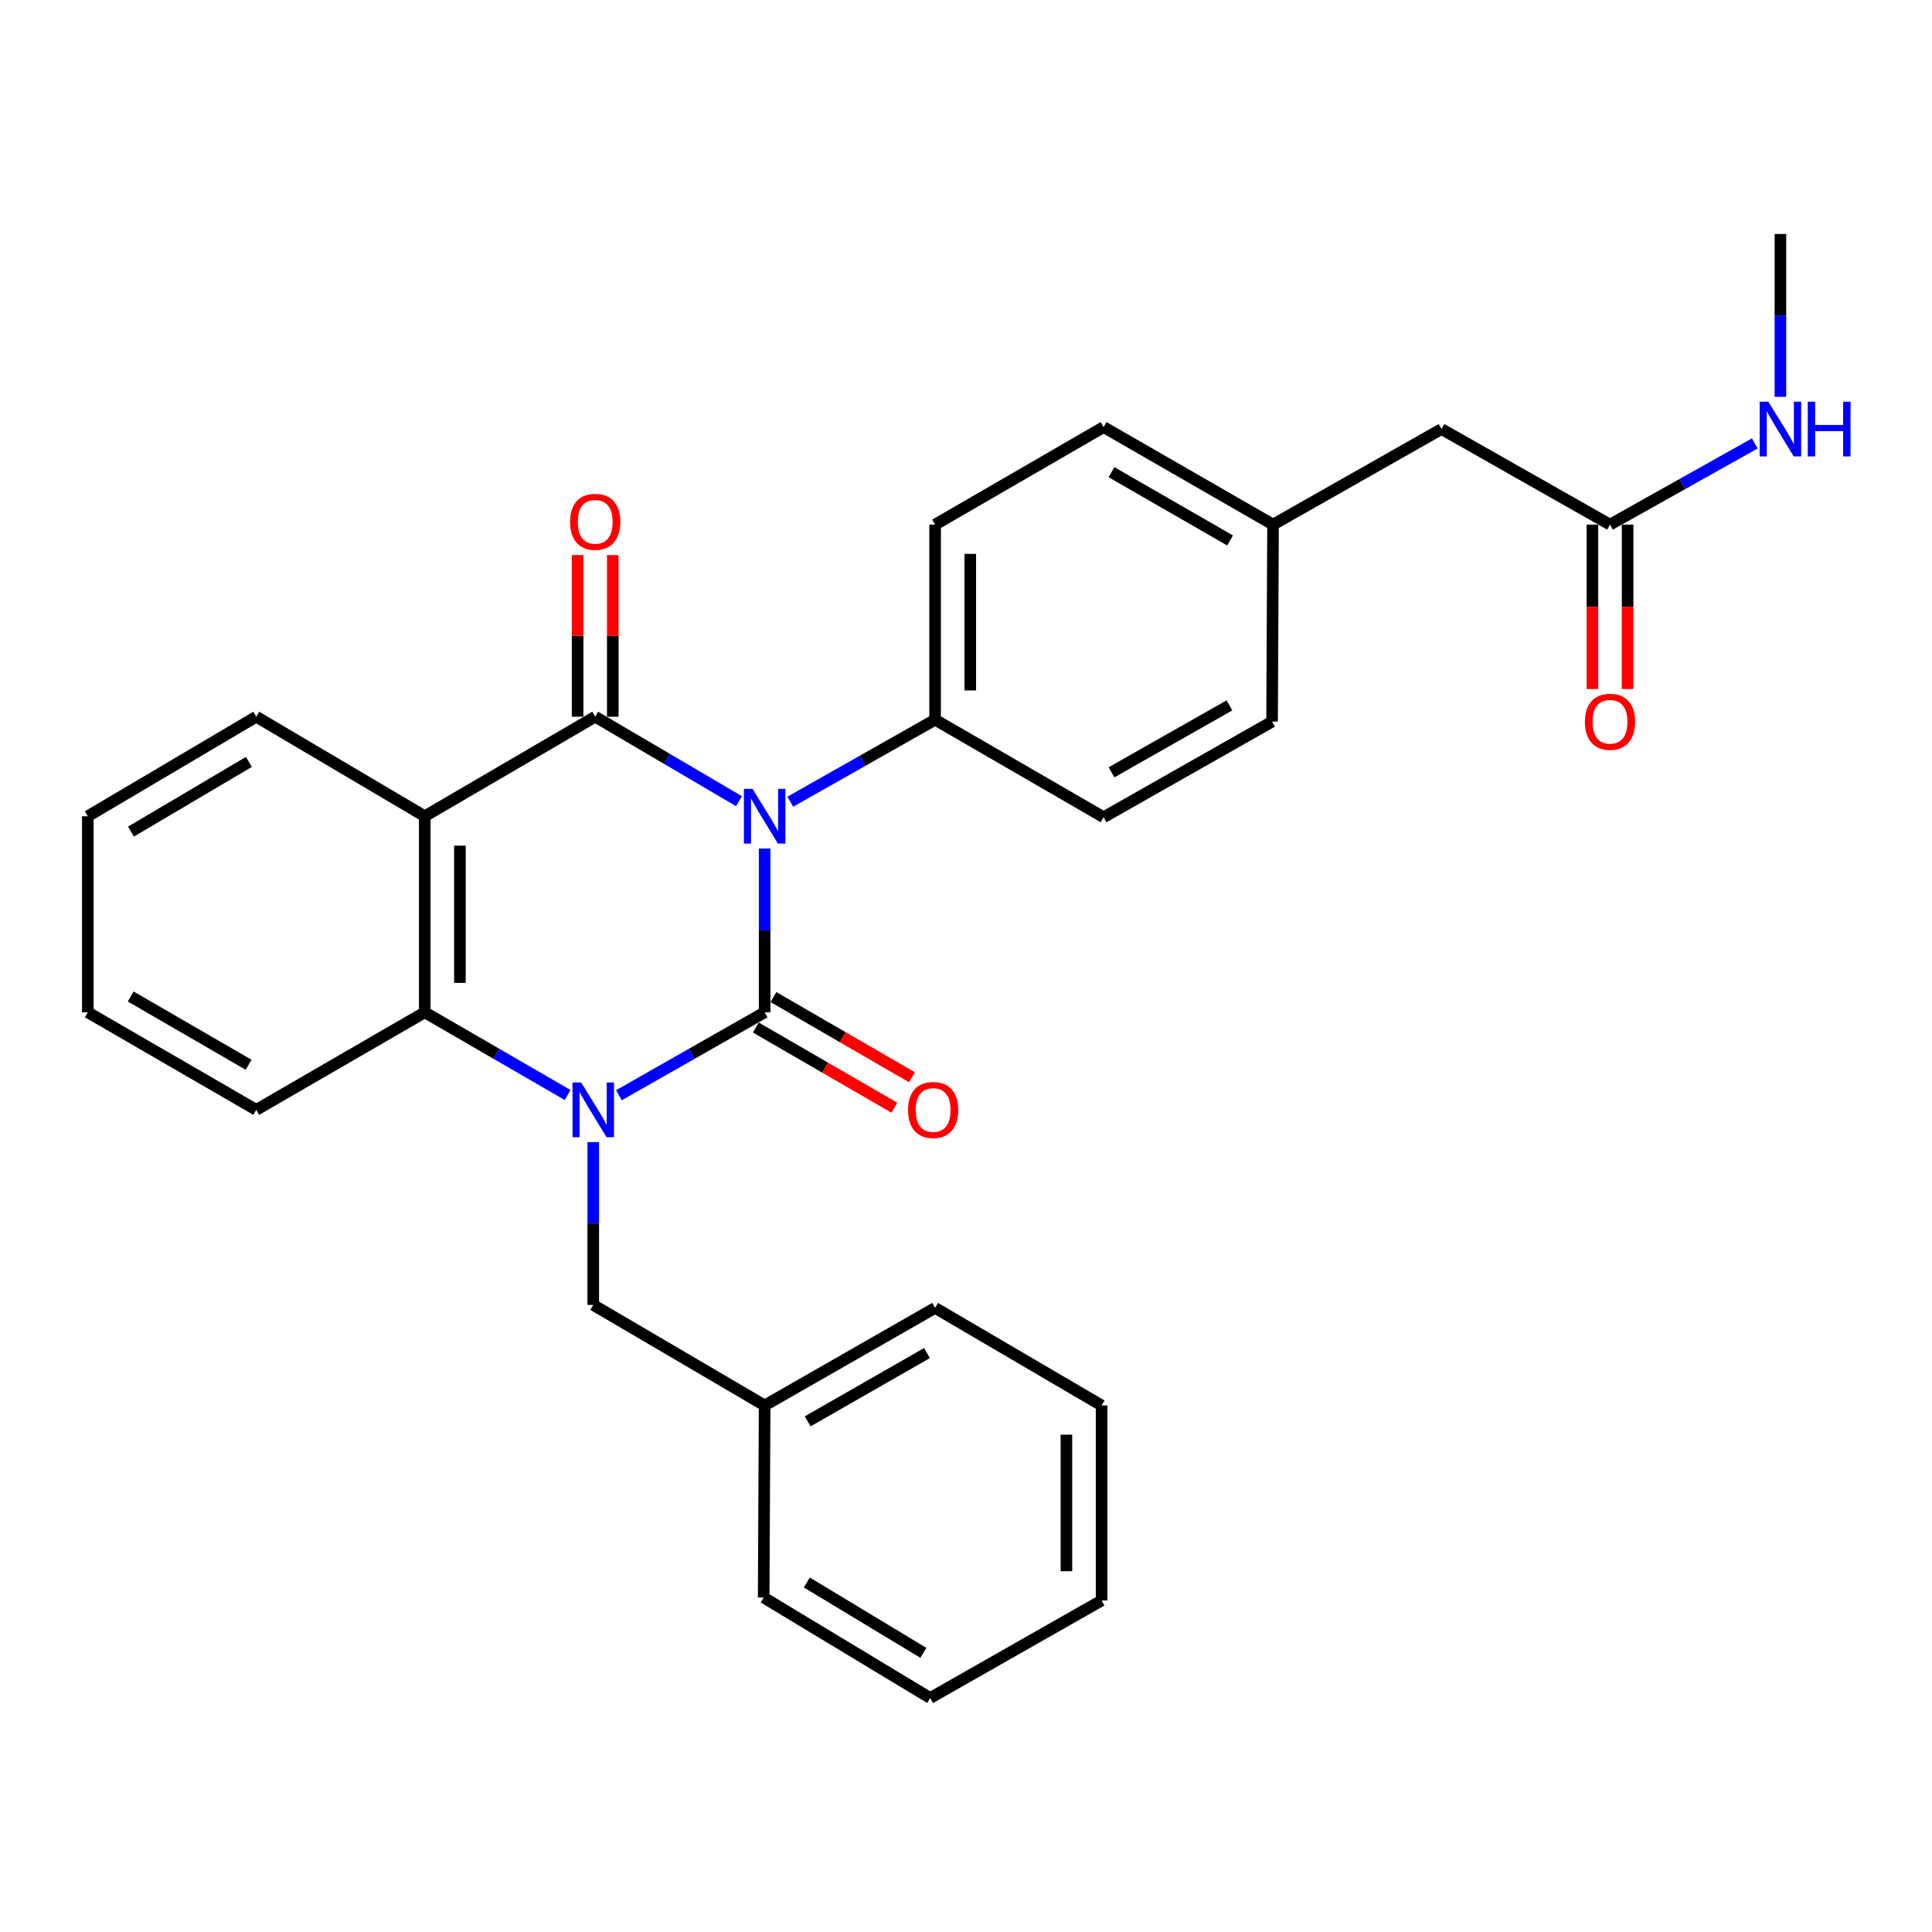 <?xml version='1.0' encoding='iso-8859-1'?>
<svg version='1.1' baseProfile='full'
              xmlns='http://www.w3.org/2000/svg'
                      xmlns:rdkit='http://www.rdkit.org/xml'
                      xmlns:xlink='http://www.w3.org/1999/xlink'
                  xml:space='preserve'
width='1000px' height='1000px' viewBox='0 0 1000 1000'>
<!-- END OF HEADER -->
<rect style='opacity:1.0;fill:#FFFFFF;stroke:none' width='1000' height='1000' x='0' y='0'> </rect>
<path class='bond-0' d='M 395.778,439.189 L 395.778,481.579' style='fill:none;fill-rule:evenodd;stroke:#0000FF;stroke-width:6px;stroke-linecap:butt;stroke-linejoin:miter;stroke-opacity:1' />
<path class='bond-0' d='M 395.778,481.579 L 395.778,523.968' style='fill:none;fill-rule:evenodd;stroke:#000000;stroke-width:6px;stroke-linecap:butt;stroke-linejoin:miter;stroke-opacity:1' />
<path class='bond-2' d='M 382.495,414.688 L 345.286,392.826' style='fill:none;fill-rule:evenodd;stroke:#0000FF;stroke-width:6px;stroke-linecap:butt;stroke-linejoin:miter;stroke-opacity:1' />
<path class='bond-2' d='M 345.286,392.826 L 308.076,370.965' style='fill:none;fill-rule:evenodd;stroke:#000000;stroke-width:6px;stroke-linecap:butt;stroke-linejoin:miter;stroke-opacity:1' />
<path class='bond-5' d='M 409.053,414.972 L 446.53,393.742' style='fill:none;fill-rule:evenodd;stroke:#0000FF;stroke-width:6px;stroke-linecap:butt;stroke-linejoin:miter;stroke-opacity:1' />
<path class='bond-5' d='M 446.53,393.742 L 484.006,372.512' style='fill:none;fill-rule:evenodd;stroke:#000000;stroke-width:6px;stroke-linecap:butt;stroke-linejoin:miter;stroke-opacity:1' />
<path class='bond-1' d='M 395.778,523.968 L 358.067,545.429' style='fill:none;fill-rule:evenodd;stroke:#000000;stroke-width:6px;stroke-linecap:butt;stroke-linejoin:miter;stroke-opacity:1' />
<path class='bond-1' d='M 358.067,545.429 L 320.356,566.89' style='fill:none;fill-rule:evenodd;stroke:#0000FF;stroke-width:6px;stroke-linecap:butt;stroke-linejoin:miter;stroke-opacity:1' />
<path class='bond-7' d='M 391.218,531.846 L 427.067,552.597' style='fill:none;fill-rule:evenodd;stroke:#000000;stroke-width:6px;stroke-linecap:butt;stroke-linejoin:miter;stroke-opacity:1' />
<path class='bond-7' d='M 427.067,552.597 L 462.916,573.348' style='fill:none;fill-rule:evenodd;stroke:#FF0000;stroke-width:6px;stroke-linecap:butt;stroke-linejoin:miter;stroke-opacity:1' />
<path class='bond-7' d='M 400.338,516.091 L 436.187,536.842' style='fill:none;fill-rule:evenodd;stroke:#000000;stroke-width:6px;stroke-linecap:butt;stroke-linejoin:miter;stroke-opacity:1' />
<path class='bond-7' d='M 436.187,536.842 L 472.036,557.593' style='fill:none;fill-rule:evenodd;stroke:#FF0000;stroke-width:6px;stroke-linecap:butt;stroke-linejoin:miter;stroke-opacity:1' />
<path class='bond-6' d='M 307.065,591.138 L 307.065,633.281' style='fill:none;fill-rule:evenodd;stroke:#0000FF;stroke-width:6px;stroke-linecap:butt;stroke-linejoin:miter;stroke-opacity:1' />
<path class='bond-6' d='M 307.065,633.281 L 307.065,675.425' style='fill:none;fill-rule:evenodd;stroke:#000000;stroke-width:6px;stroke-linecap:butt;stroke-linejoin:miter;stroke-opacity:1' />
<path class='bond-30' d='M 293.805,566.779 L 256.827,545.374' style='fill:none;fill-rule:evenodd;stroke:#0000FF;stroke-width:6px;stroke-linecap:butt;stroke-linejoin:miter;stroke-opacity:1' />
<path class='bond-30' d='M 256.827,545.374 L 219.848,523.968' style='fill:none;fill-rule:evenodd;stroke:#000000;stroke-width:6px;stroke-linecap:butt;stroke-linejoin:miter;stroke-opacity:1' />
<path class='bond-3' d='M 308.076,370.965 L 219.848,422.492' style='fill:none;fill-rule:evenodd;stroke:#000000;stroke-width:6px;stroke-linecap:butt;stroke-linejoin:miter;stroke-opacity:1' />
<path class='bond-8' d='M 317.178,370.965 L 317.178,329.131' style='fill:none;fill-rule:evenodd;stroke:#000000;stroke-width:6px;stroke-linecap:butt;stroke-linejoin:miter;stroke-opacity:1' />
<path class='bond-8' d='M 317.178,329.131 L 317.178,287.298' style='fill:none;fill-rule:evenodd;stroke:#FF0000;stroke-width:6px;stroke-linecap:butt;stroke-linejoin:miter;stroke-opacity:1' />
<path class='bond-8' d='M 298.974,370.965 L 298.974,329.131' style='fill:none;fill-rule:evenodd;stroke:#000000;stroke-width:6px;stroke-linecap:butt;stroke-linejoin:miter;stroke-opacity:1' />
<path class='bond-8' d='M 298.974,329.131 L 298.974,287.298' style='fill:none;fill-rule:evenodd;stroke:#FF0000;stroke-width:6px;stroke-linecap:butt;stroke-linejoin:miter;stroke-opacity:1' />
<path class='bond-4' d='M 219.848,422.492 L 219.848,523.968' style='fill:none;fill-rule:evenodd;stroke:#000000;stroke-width:6px;stroke-linecap:butt;stroke-linejoin:miter;stroke-opacity:1' />
<path class='bond-4' d='M 238.052,437.713 L 238.052,508.747' style='fill:none;fill-rule:evenodd;stroke:#000000;stroke-width:6px;stroke-linecap:butt;stroke-linejoin:miter;stroke-opacity:1' />
<path class='bond-15' d='M 219.848,422.492 L 132.641,370.965' style='fill:none;fill-rule:evenodd;stroke:#000000;stroke-width:6px;stroke-linecap:butt;stroke-linejoin:miter;stroke-opacity:1' />
<path class='bond-20' d='M 219.848,523.968 L 132.641,574.454' style='fill:none;fill-rule:evenodd;stroke:#000000;stroke-width:6px;stroke-linecap:butt;stroke-linejoin:miter;stroke-opacity:1' />
<path class='bond-11' d='M 484.006,372.512 L 484.006,271.541' style='fill:none;fill-rule:evenodd;stroke:#000000;stroke-width:6px;stroke-linecap:butt;stroke-linejoin:miter;stroke-opacity:1' />
<path class='bond-11' d='M 502.21,357.366 L 502.21,286.687' style='fill:none;fill-rule:evenodd;stroke:#000000;stroke-width:6px;stroke-linecap:butt;stroke-linejoin:miter;stroke-opacity:1' />
<path class='bond-12' d='M 484.006,372.512 L 571.223,422.998' style='fill:none;fill-rule:evenodd;stroke:#000000;stroke-width:6px;stroke-linecap:butt;stroke-linejoin:miter;stroke-opacity:1' />
<path class='bond-17' d='M 307.065,675.425 L 395.778,727.458' style='fill:none;fill-rule:evenodd;stroke:#000000;stroke-width:6px;stroke-linecap:butt;stroke-linejoin:miter;stroke-opacity:1' />
<path class='bond-9' d='M 833.339,271.541 L 746.122,222.077' style='fill:none;fill-rule:evenodd;stroke:#000000;stroke-width:6px;stroke-linecap:butt;stroke-linejoin:miter;stroke-opacity:1' />
<path class='bond-10' d='M 824.237,271.541 L 824.237,314.093' style='fill:none;fill-rule:evenodd;stroke:#000000;stroke-width:6px;stroke-linecap:butt;stroke-linejoin:miter;stroke-opacity:1' />
<path class='bond-10' d='M 824.237,314.093 L 824.237,356.644' style='fill:none;fill-rule:evenodd;stroke:#FF0000;stroke-width:6px;stroke-linecap:butt;stroke-linejoin:miter;stroke-opacity:1' />
<path class='bond-10' d='M 842.441,271.541 L 842.441,314.093' style='fill:none;fill-rule:evenodd;stroke:#000000;stroke-width:6px;stroke-linecap:butt;stroke-linejoin:miter;stroke-opacity:1' />
<path class='bond-10' d='M 842.441,314.093 L 842.441,356.644' style='fill:none;fill-rule:evenodd;stroke:#FF0000;stroke-width:6px;stroke-linecap:butt;stroke-linejoin:miter;stroke-opacity:1' />
<path class='bond-14' d='M 833.339,271.541 L 870.809,250.529' style='fill:none;fill-rule:evenodd;stroke:#000000;stroke-width:6px;stroke-linecap:butt;stroke-linejoin:miter;stroke-opacity:1' />
<path class='bond-14' d='M 870.809,250.529 L 908.279,229.518' style='fill:none;fill-rule:evenodd;stroke:#0000FF;stroke-width:6px;stroke-linecap:butt;stroke-linejoin:miter;stroke-opacity:1' />
<path class='bond-18' d='M 484.006,271.541 L 571.223,221.056' style='fill:none;fill-rule:evenodd;stroke:#000000;stroke-width:6px;stroke-linecap:butt;stroke-linejoin:miter;stroke-opacity:1' />
<path class='bond-19' d='M 571.223,422.998 L 658.42,373.513' style='fill:none;fill-rule:evenodd;stroke:#000000;stroke-width:6px;stroke-linecap:butt;stroke-linejoin:miter;stroke-opacity:1' />
<path class='bond-19' d='M 575.318,399.743 L 636.356,365.104' style='fill:none;fill-rule:evenodd;stroke:#000000;stroke-width:6px;stroke-linecap:butt;stroke-linejoin:miter;stroke-opacity:1' />
<path class='bond-13' d='M 746.122,222.077 L 658.926,271.541' style='fill:none;fill-rule:evenodd;stroke:#000000;stroke-width:6px;stroke-linecap:butt;stroke-linejoin:miter;stroke-opacity:1' />
<path class='bond-21' d='M 921.547,205.393 L 921.547,163.25' style='fill:none;fill-rule:evenodd;stroke:#0000FF;stroke-width:6px;stroke-linecap:butt;stroke-linejoin:miter;stroke-opacity:1' />
<path class='bond-21' d='M 921.547,163.25 L 921.547,121.106' style='fill:none;fill-rule:evenodd;stroke:#000000;stroke-width:6px;stroke-linecap:butt;stroke-linejoin:miter;stroke-opacity:1' />
<path class='bond-24' d='M 132.641,370.965 L 45.455,422.492' style='fill:none;fill-rule:evenodd;stroke:#000000;stroke-width:6px;stroke-linecap:butt;stroke-linejoin:miter;stroke-opacity:1' />
<path class='bond-24' d='M 128.825,394.365 L 67.794,430.434' style='fill:none;fill-rule:evenodd;stroke:#000000;stroke-width:6px;stroke-linecap:butt;stroke-linejoin:miter;stroke-opacity:1' />
<path class='bond-16' d='M 658.926,271.541 L 658.42,373.513' style='fill:none;fill-rule:evenodd;stroke:#000000;stroke-width:6px;stroke-linecap:butt;stroke-linejoin:miter;stroke-opacity:1' />
<path class='bond-29' d='M 658.926,271.541 L 571.223,221.056' style='fill:none;fill-rule:evenodd;stroke:#000000;stroke-width:6px;stroke-linecap:butt;stroke-linejoin:miter;stroke-opacity:1' />
<path class='bond-29' d='M 636.688,279.745 L 575.297,244.405' style='fill:none;fill-rule:evenodd;stroke:#000000;stroke-width:6px;stroke-linecap:butt;stroke-linejoin:miter;stroke-opacity:1' />
<path class='bond-22' d='M 395.778,727.458 L 484.006,676.972' style='fill:none;fill-rule:evenodd;stroke:#000000;stroke-width:6px;stroke-linecap:butt;stroke-linejoin:miter;stroke-opacity:1' />
<path class='bond-22' d='M 418.053,735.685 L 479.813,700.345' style='fill:none;fill-rule:evenodd;stroke:#000000;stroke-width:6px;stroke-linecap:butt;stroke-linejoin:miter;stroke-opacity:1' />
<path class='bond-23' d='M 395.778,727.458 L 395.273,826.881' style='fill:none;fill-rule:evenodd;stroke:#000000;stroke-width:6px;stroke-linecap:butt;stroke-linejoin:miter;stroke-opacity:1' />
<path class='bond-31' d='M 132.641,574.454 L 45.455,523.968' style='fill:none;fill-rule:evenodd;stroke:#000000;stroke-width:6px;stroke-linecap:butt;stroke-linejoin:miter;stroke-opacity:1' />
<path class='bond-31' d='M 128.685,551.128 L 67.655,515.788' style='fill:none;fill-rule:evenodd;stroke:#000000;stroke-width:6px;stroke-linecap:butt;stroke-linejoin:miter;stroke-opacity:1' />
<path class='bond-26' d='M 484.006,676.972 L 570.182,727.458' style='fill:none;fill-rule:evenodd;stroke:#000000;stroke-width:6px;stroke-linecap:butt;stroke-linejoin:miter;stroke-opacity:1' />
<path class='bond-27' d='M 395.273,826.881 L 481.458,878.894' style='fill:none;fill-rule:evenodd;stroke:#000000;stroke-width:6px;stroke-linecap:butt;stroke-linejoin:miter;stroke-opacity:1' />
<path class='bond-27' d='M 417.606,819.097 L 477.936,855.506' style='fill:none;fill-rule:evenodd;stroke:#000000;stroke-width:6px;stroke-linecap:butt;stroke-linejoin:miter;stroke-opacity:1' />
<path class='bond-25' d='M 45.455,422.492 L 45.455,523.968' style='fill:none;fill-rule:evenodd;stroke:#000000;stroke-width:6px;stroke-linecap:butt;stroke-linejoin:miter;stroke-opacity:1' />
<path class='bond-32' d='M 570.182,727.458 L 570.182,828.408' style='fill:none;fill-rule:evenodd;stroke:#000000;stroke-width:6px;stroke-linecap:butt;stroke-linejoin:miter;stroke-opacity:1' />
<path class='bond-32' d='M 551.978,742.6 L 551.978,813.266' style='fill:none;fill-rule:evenodd;stroke:#000000;stroke-width:6px;stroke-linecap:butt;stroke-linejoin:miter;stroke-opacity:1' />
<path class='bond-28' d='M 481.458,878.894 L 570.182,828.408' style='fill:none;fill-rule:evenodd;stroke:#000000;stroke-width:6px;stroke-linecap:butt;stroke-linejoin:miter;stroke-opacity:1' />
<path  class='atom-0' d='M 389.518 408.332
L 398.798 423.332
Q 399.718 424.812, 401.198 427.492
Q 402.678 430.172, 402.758 430.332
L 402.758 408.332
L 406.518 408.332
L 406.518 436.652
L 402.638 436.652
L 392.678 420.252
Q 391.518 418.332, 390.278 416.132
Q 389.078 413.932, 388.718 413.252
L 388.718 436.652
L 385.038 436.652
L 385.038 408.332
L 389.518 408.332
' fill='#0000FF'/>
<path  class='atom-2' d='M 300.805 560.294
L 310.085 575.294
Q 311.005 576.774, 312.485 579.454
Q 313.965 582.134, 314.045 582.294
L 314.045 560.294
L 317.805 560.294
L 317.805 588.614
L 313.925 588.614
L 303.965 572.214
Q 302.805 570.294, 301.565 568.094
Q 300.365 565.894, 300.005 565.214
L 300.005 588.614
L 296.325 588.614
L 296.325 560.294
L 300.805 560.294
' fill='#0000FF'/>
<path  class='atom-8' d='M 469.995 574.534
Q 469.995 567.734, 473.355 563.934
Q 476.715 560.134, 482.995 560.134
Q 489.275 560.134, 492.635 563.934
Q 495.995 567.734, 495.995 574.534
Q 495.995 581.414, 492.595 585.334
Q 489.195 589.214, 482.995 589.214
Q 476.755 589.214, 473.355 585.334
Q 469.995 581.454, 469.995 574.534
M 482.995 586.014
Q 487.315 586.014, 489.635 583.134
Q 491.995 580.214, 491.995 574.534
Q 491.995 568.974, 489.635 566.174
Q 487.315 563.334, 482.995 563.334
Q 478.675 563.334, 476.315 566.134
Q 473.995 568.934, 473.995 574.534
Q 473.995 580.254, 476.315 583.134
Q 478.675 586.014, 482.995 586.014
' fill='#FF0000'/>
<path  class='atom-9' d='M 295.076 270.094
Q 295.076 263.294, 298.436 259.494
Q 301.796 255.694, 308.076 255.694
Q 314.356 255.694, 317.716 259.494
Q 321.076 263.294, 321.076 270.094
Q 321.076 276.974, 317.676 280.894
Q 314.276 284.774, 308.076 284.774
Q 301.836 284.774, 298.436 280.894
Q 295.076 277.014, 295.076 270.094
M 308.076 281.574
Q 312.396 281.574, 314.716 278.694
Q 317.076 275.774, 317.076 270.094
Q 317.076 264.534, 314.716 261.734
Q 312.396 258.894, 308.076 258.894
Q 303.756 258.894, 301.396 261.694
Q 299.076 264.494, 299.076 270.094
Q 299.076 275.814, 301.396 278.694
Q 303.756 281.574, 308.076 281.574
' fill='#FF0000'/>
<path  class='atom-11' d='M 820.339 373.593
Q 820.339 366.793, 823.699 362.993
Q 827.059 359.193, 833.339 359.193
Q 839.619 359.193, 842.979 362.993
Q 846.339 366.793, 846.339 373.593
Q 846.339 380.473, 842.939 384.393
Q 839.539 388.273, 833.339 388.273
Q 827.099 388.273, 823.699 384.393
Q 820.339 380.513, 820.339 373.593
M 833.339 385.073
Q 837.659 385.073, 839.979 382.193
Q 842.339 379.273, 842.339 373.593
Q 842.339 368.033, 839.979 365.233
Q 837.659 362.393, 833.339 362.393
Q 829.019 362.393, 826.659 365.193
Q 824.339 367.993, 824.339 373.593
Q 824.339 379.313, 826.659 382.193
Q 829.019 385.073, 833.339 385.073
' fill='#FF0000'/>
<path  class='atom-15' d='M 915.287 207.917
L 924.567 222.917
Q 925.487 224.397, 926.967 227.077
Q 928.447 229.757, 928.527 229.917
L 928.527 207.917
L 932.287 207.917
L 932.287 236.237
L 928.407 236.237
L 918.447 219.837
Q 917.287 217.917, 916.047 215.717
Q 914.847 213.517, 914.487 212.837
L 914.487 236.237
L 910.807 236.237
L 910.807 207.917
L 915.287 207.917
' fill='#0000FF'/>
<path  class='atom-15' d='M 935.687 207.917
L 939.527 207.917
L 939.527 219.957
L 954.007 219.957
L 954.007 207.917
L 957.847 207.917
L 957.847 236.237
L 954.007 236.237
L 954.007 223.157
L 939.527 223.157
L 939.527 236.237
L 935.687 236.237
L 935.687 207.917
' fill='#0000FF'/>
</svg>
